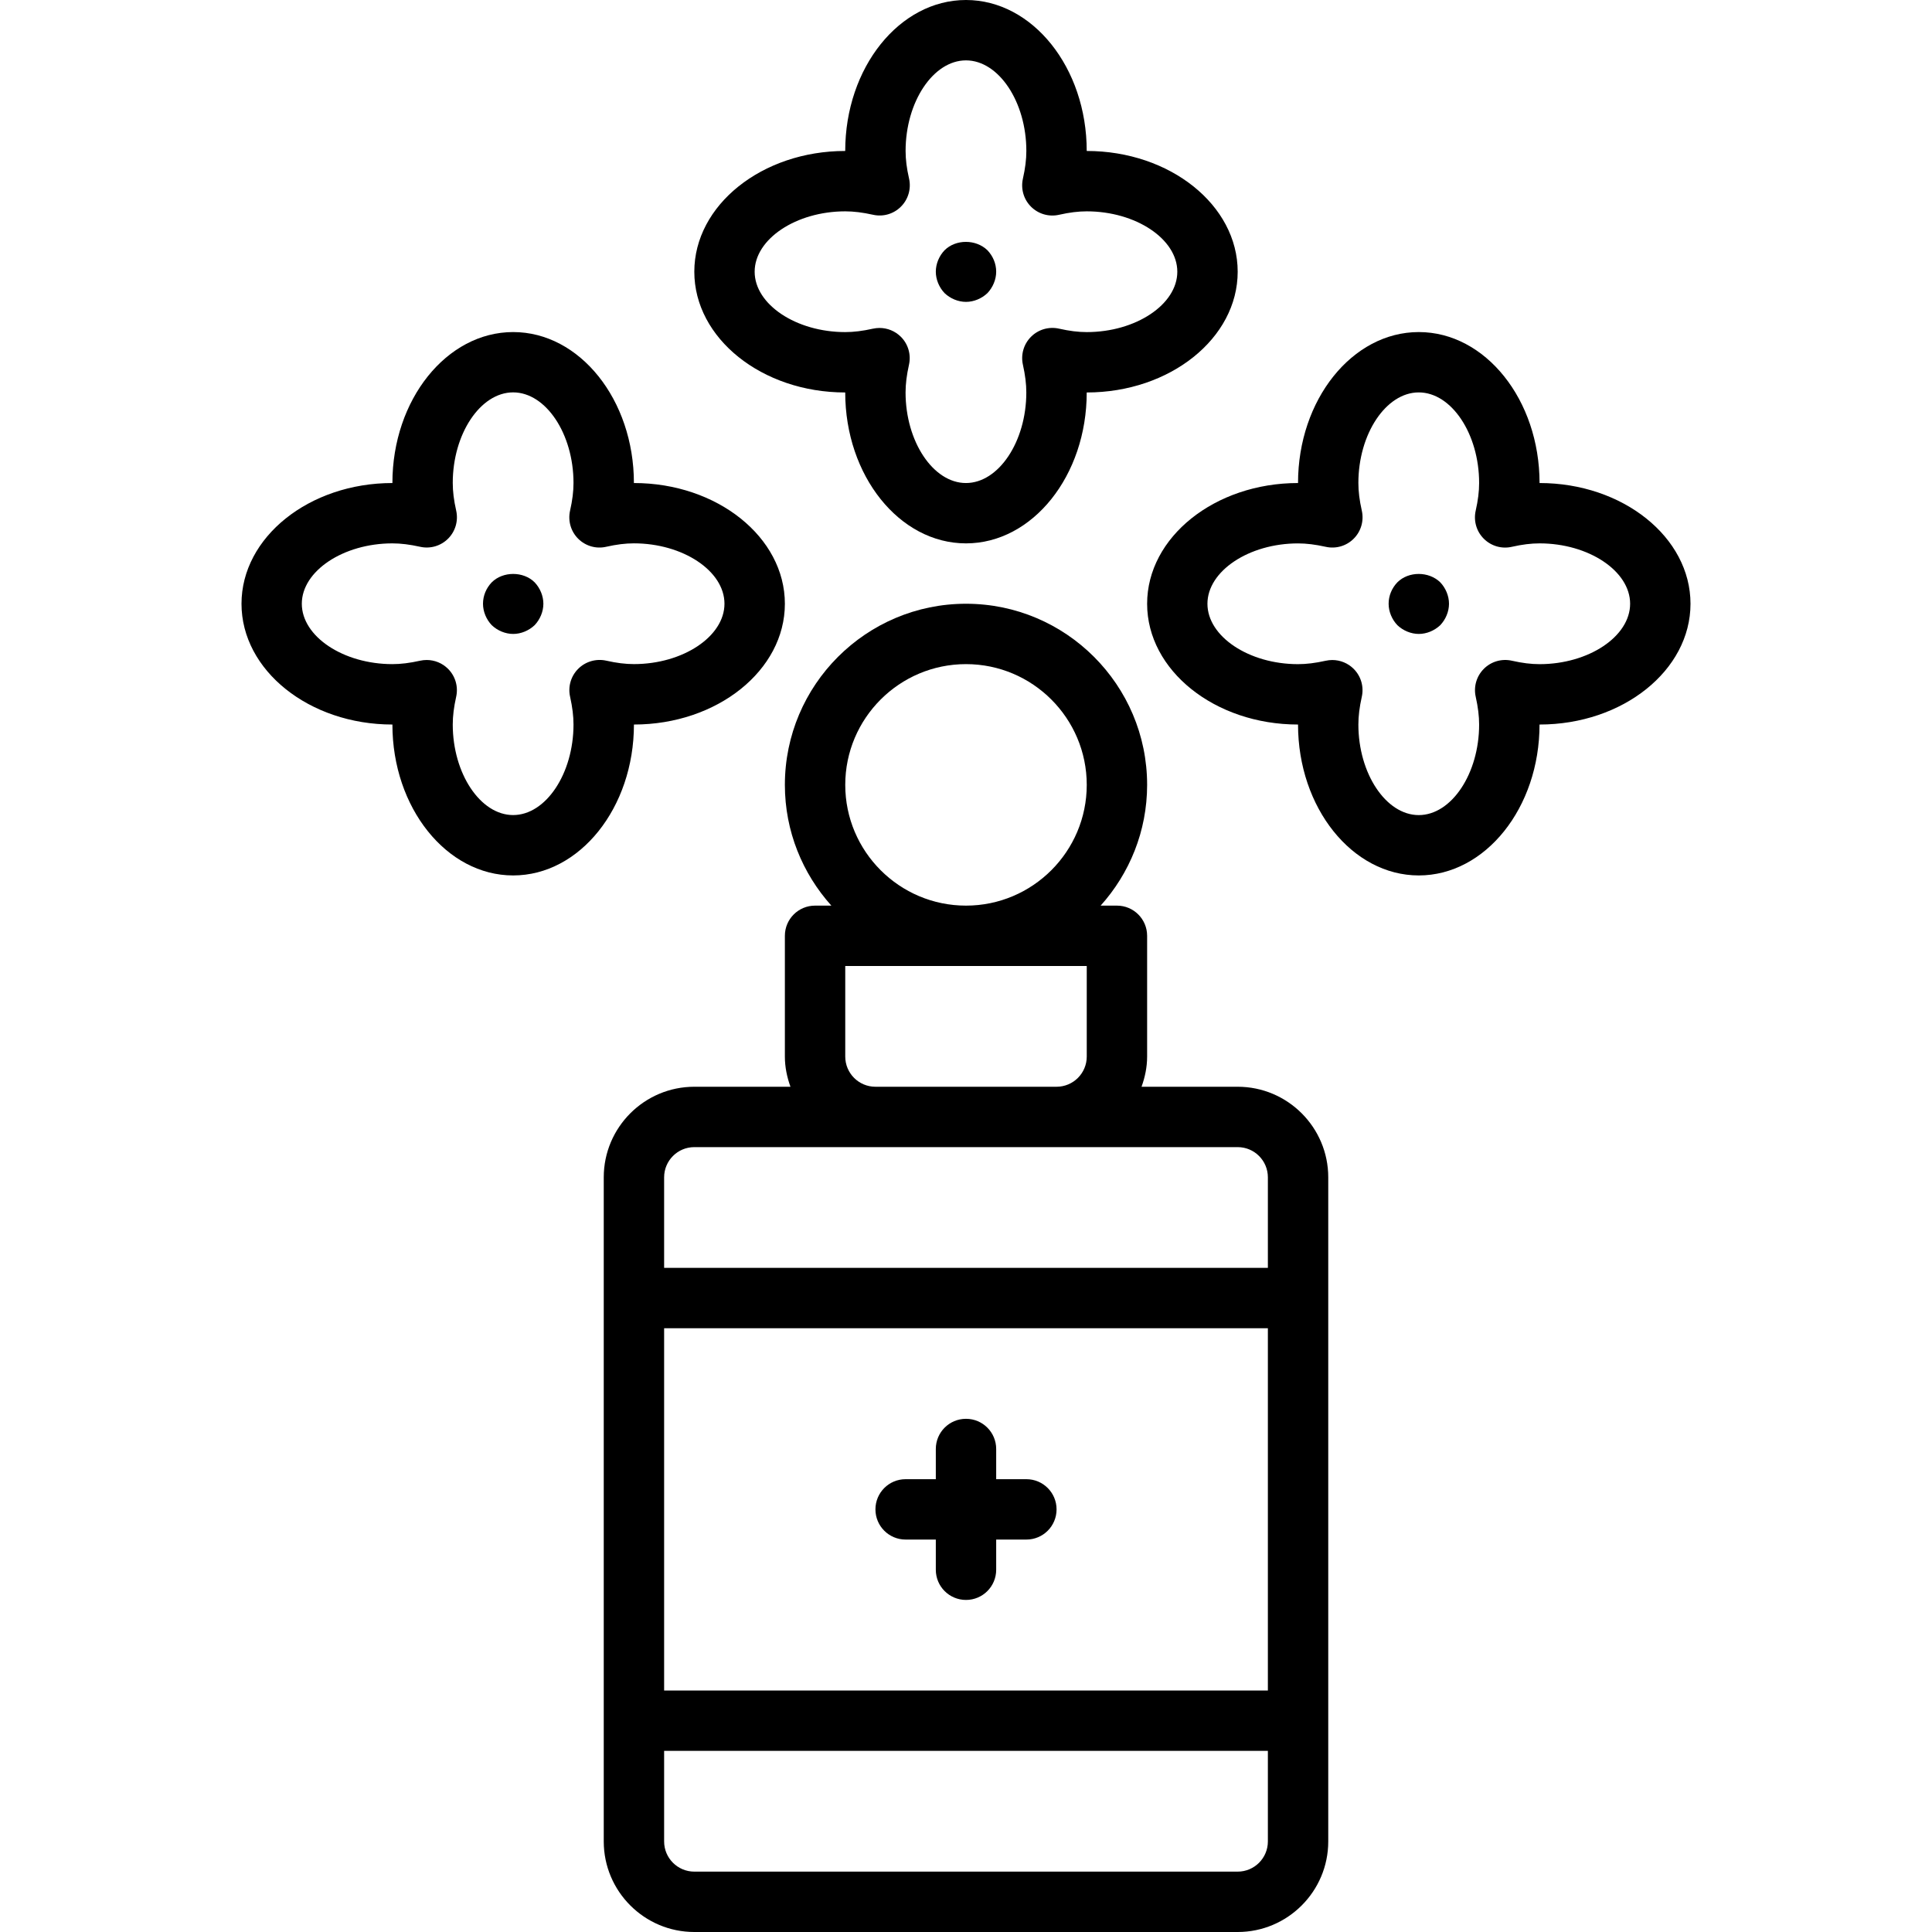 <svg xmlns="http://www.w3.org/2000/svg" width="512" viewBox="0 0 64 64" height="512" id="Layer_1"><g><path d="m41 36h-3.185c.113-.314.185-.647.185-1v-4c0-.553-.447-1-1-1h-.54c.954-1.062 1.54-2.463 1.54-4 0-3.309-2.691-6-6-6s-6 2.691-6 6c0 1.537.586 2.938 1.54 4h-.54c-.553 0-1 .447-1 1v4c0 .353.072.686.185 1h-3.185c-1.654 0-3 1.346-3 3v22c0 1.654 1.346 3 3 3h18c1.654 0 3-1.346 3-3v-22c0-1.654-1.346-3-3-3zm-13-10c0-2.206 1.794-4 4-4s4 1.794 4 4-1.794 4-4 4-4-1.794-4-4zm0 9v-3h8v3c0 .552-.448 1-1 1h-6c-.552 0-1-.448-1-1zm-5 3h18c.552 0 1 .448 1 1v3h-20v-3c0-.552.448-1 1-1zm19 18h-20v-12h20zm-1 6h-18c-.552 0-1-.448-1-1v-3h20v3c0 .552-.448 1-1 1z"></path><path d="m30 51h1v1c0 .553.447 1 1 1s1-.447 1-1v-1h1c.553 0 1-.447 1-1s-.447-1-1-1h-1v-1c0-.553-.447-1-1-1s-1 .447-1 1v1h-1c-.553 0-1 .447-1 1s.447 1 1 1z"></path><path d="m27.999 13.001c0 2.757 1.795 4.999 4 4.999s4-2.242 4-4.999h.001c2.757 0 5-1.794 5-4s-2.243-4-5-4h-.001v-.001c0-2.757-1.794-5-4-5s-4 2.243-4 5v.001c-2.757 0-4.999 1.795-4.999 4s2.242 4 4.999 4zm.001-6c.28 0 .572.036.92.113.335.076.684-.026.926-.27.242-.242.343-.592.268-.927-.079-.344-.115-.635-.115-.917 0-1.626.916-3 2-3s2 1.374 2 3c0 .282-.036.574-.114.919-.075.335.025.686.269.928.242.242.592.344.928.268.344-.078.636-.114.918-.114 1.626 0 3 .916 3 2s-1.374 2-3 2c-.282 0-.573-.036-.918-.114-.334-.075-.684.025-.927.268-.243.242-.345.592-.27.926.077.348.113.64.113.92 0 1.626-.916 3-2 3s-2-1.374-2-3c0-.28.036-.572.113-.918.075-.335-.026-.684-.268-.926-.19-.189-.444-.293-.707-.293-.072 0-.146.008-.219.024-.346.077-.638.113-.918.113-1.626 0-3-.916-3-2s1.375-2 3.001-2z"></path><path d="m51 16.001c-.001-2.758-1.795-5.001-4.001-5.001s-4 2.243-4 5v.001c-2.757 0-4.999 1.795-4.999 4s2.242 4 4.999 4c0 2.757 1.795 4.999 4 4.999s4-2.242 4-4.999h.001c2.757 0 5-1.794 5-4s-2.243-4-5-4zm0 6c-.282 0-.573-.036-.918-.114-.335-.075-.685.025-.927.268-.243.242-.345.592-.27.926.077.348.113.64.113.92 0 1.626-.916 3-2 3s-2-1.374-2-3c0-.28.036-.572.113-.918.075-.335-.026-.684-.269-.926-.189-.189-.444-.293-.707-.293-.072 0-.146.008-.219.024-.346.077-.638.113-.918.113-1.626 0-3-.916-3-2s1.374-2 3-2c.28 0 .572.036.92.113.334.075.684-.027.926-.27.242-.242.343-.592.268-.927-.078-.345-.114-.636-.114-.918 0-1.626.916-3 2-3s2 1.374 2 3c0 .282-.036.574-.114.919-.075.335.025.686.269.928.242.242.591.345.928.268.345-.078.637-.114.919-.114 1.626 0 3 .916 3 2s-1.374 2.001-3 2.001z"></path><path d="m21 24.001c2.757 0 5-1.794 5-4s-2.243-4-5-4h-.001v-.001c0-2.757-1.794-5-4-5s-4 2.243-4 5v.001c-2.757 0-4.999 1.795-4.999 4s2.242 4 4.999 4c0 2.757 1.795 4.999 4 4.999s4-2.242 4.001-4.999zm-1.845-1.847c-.243.242-.345.592-.27.926.077.348.113.64.113.92 0 1.626-.916 3-2 3s-2-1.374-2-3c0-.28.036-.572.113-.918.075-.335-.026-.684-.269-.926-.189-.189-.444-.293-.707-.293-.072 0-.146.008-.219.024-.346.077-.638.113-.918.113-1.626 0-3-.916-3-2s1.374-2 3-2c.28 0 .572.036.92.113.334.075.684-.027.926-.27.242-.242.343-.592.268-.927-.078-.345-.114-.636-.114-.918 0-1.626.916-3 2-3s2 1.374 2 3c0 .282-.036.574-.114.919-.075.335.025.686.268.928.242.242.592.345.928.268.345-.078.637-.114.919-.114 1.626 0 3 .916 3 2s-1.374 2-3 2c-.282 0-.573-.036-.918-.114-.333-.073-.684.027-.926.269z"></path><path d="m32 10c.26 0 .519-.11.71-.29.18-.191.29-.45.29-.71 0-.271-.11-.521-.29-.71-.38-.37-1.05-.37-1.42 0-.181.189-.29.45-.29.71s.109.519.29.71c.189.18.45.29.71.29z"></path><path d="m16.29 19.29c-.181.189-.29.439-.29.71 0 .26.109.52.29.71.189.18.45.29.71.29s.519-.11.71-.29c.18-.19.29-.45.29-.71s-.11-.521-.29-.71c-.37-.37-1.05-.37-1.42 0z"></path><path d="m46.29 19.29c-.181.189-.29.439-.29.71 0 .26.109.52.29.71.189.18.45.29.71.29s.519-.11.71-.29c.18-.19.29-.45.29-.71s-.11-.521-.29-.71c-.38-.37-1.05-.37-1.42 0z"></path></g></svg>